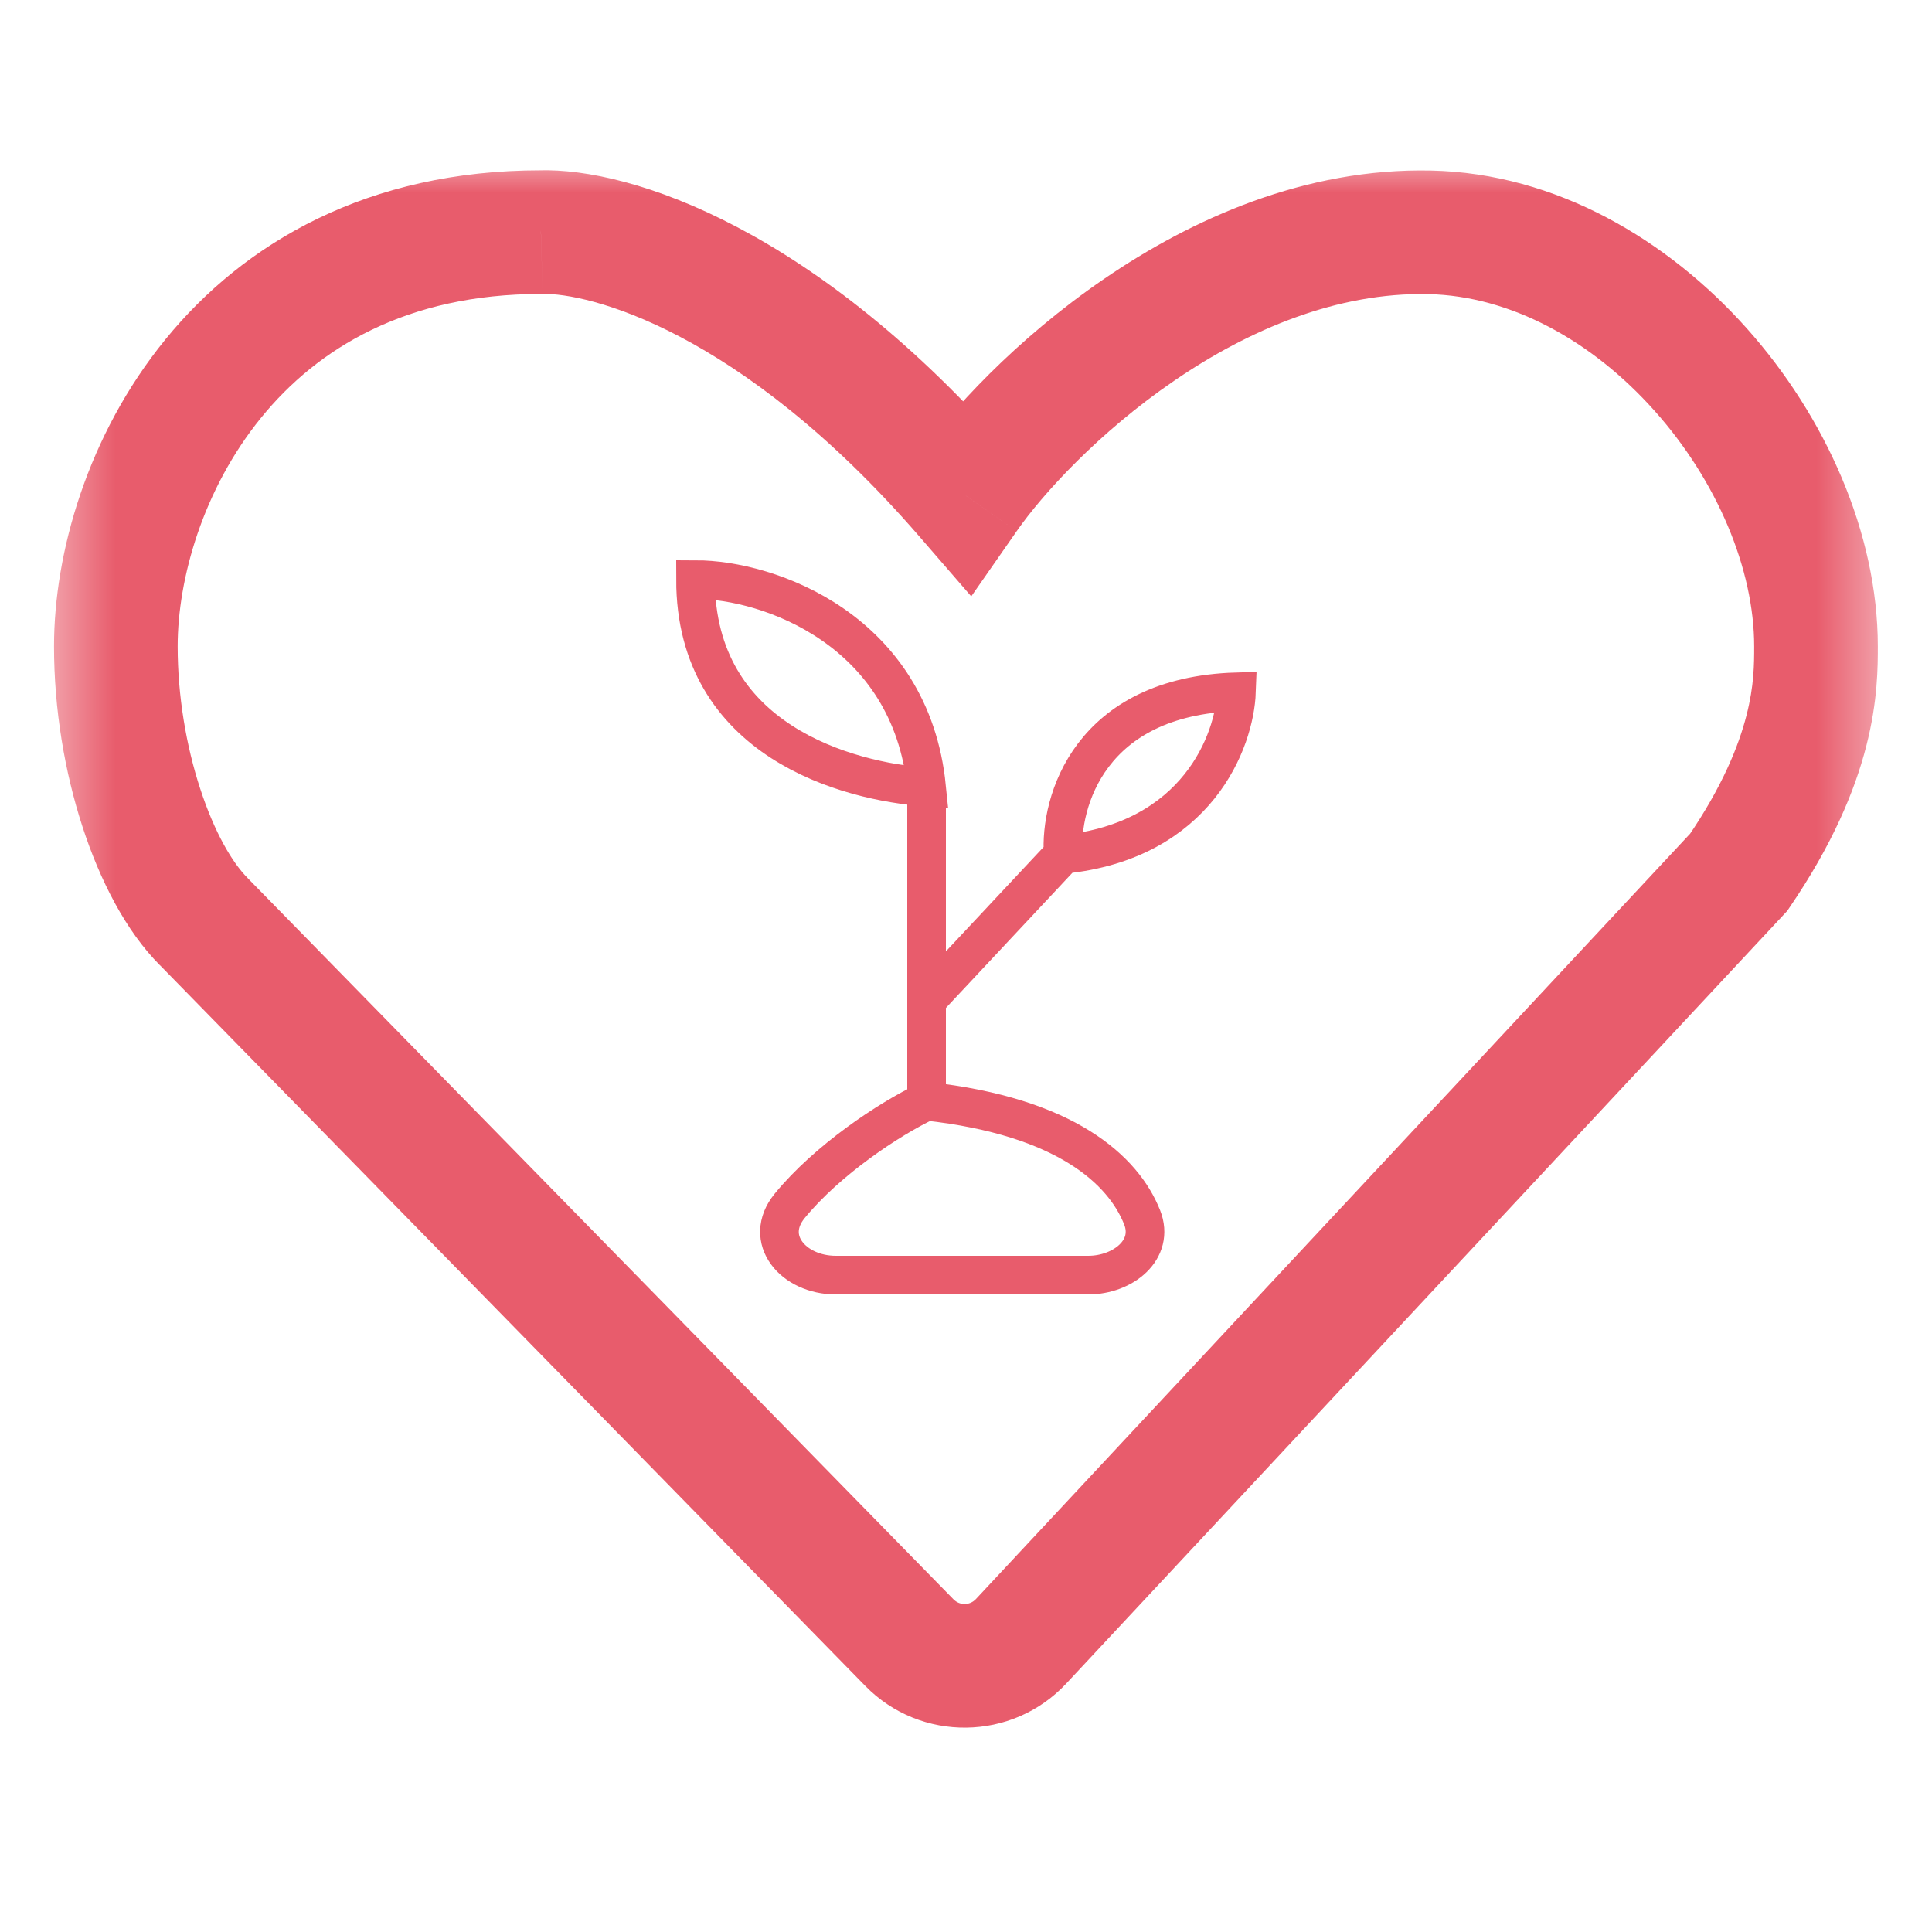 <svg xmlns="http://www.w3.org/2000/svg" width="25" height="25" viewBox="0 0 25 25" fill="none">
<mask id="mask0_1826_3474" style="mask-type:luminance" maskUnits="userSpaceOnUse" x="0" y="2" width="25" height="21">
<path d="M24.5 2H0.5V23H24.5V2Z" fill="white"></path>
<path d="M2.637 11.922L11.768 21.252C12.167 21.66 12.825 21.652 13.214 21.235L22.5 11.284C23.5 9.819 23.5 8.845 23.5 8.361C23.5 5.898 21.188 3.06 18.5 3.003C15.693 2.943 13.28 5.293 12.5 6.413C10.068 3.606 7.884 2.976 7 3.001C3.024 3.001 1.5 6.271 1.5 8.361C1.5 9.819 2 11.284 2.637 11.922Z" fill="#E85C6C"></path>
</mask>
<g mask="url(#mask0_1826_3474)">
<path d="M2.637 11.925L3.208 11.366L3.203 11.36L2.637 11.925ZM6.999 3.004V3.804H7.01L7.022 3.804L6.999 3.004ZM12.499 6.416L11.895 6.94L12.568 7.717L13.156 6.873L12.499 6.416ZM22.499 11.287L23.084 11.833L23.126 11.788L23.16 11.738L22.499 11.287ZM12.339 20.696L3.208 11.366L2.065 12.485L11.196 21.815L12.339 20.696ZM3.203 11.36C3.007 11.165 2.774 10.77 2.59 10.204C2.41 9.654 2.299 9.007 2.299 8.364H0.699C0.699 9.18 0.838 9.994 1.068 10.7C1.293 11.391 1.628 12.048 2.07 12.491L3.203 11.36ZM2.299 8.364C2.299 7.489 2.626 6.331 3.379 5.405C4.109 4.507 5.259 3.804 6.999 3.804V2.204C4.763 2.204 3.163 3.136 2.138 4.395C1.135 5.628 0.699 7.15 0.699 8.364H2.299ZM7.022 3.804C7.589 3.788 9.561 4.247 11.895 6.94L13.104 5.892C10.572 2.971 8.177 2.17 6.977 2.204L7.022 3.804ZM13.156 6.873C13.49 6.393 14.219 5.594 15.191 4.929C16.163 4.263 17.305 3.781 18.482 3.806L18.516 2.207C16.887 2.172 15.418 2.834 14.287 3.609C13.155 4.383 12.288 5.319 11.843 5.959L13.156 6.873ZM18.482 3.806C19.547 3.829 20.602 4.409 21.41 5.316C22.221 6.225 22.699 7.367 22.699 8.364H24.299C24.299 6.898 23.621 5.39 22.604 4.25C21.585 3.108 20.139 2.241 18.516 2.207L18.482 3.806ZM22.699 8.364C22.699 8.589 22.699 8.872 22.599 9.259C22.499 9.649 22.291 10.174 21.838 10.836L23.16 11.738C23.708 10.935 23.999 10.241 24.149 9.657C24.3 9.07 24.299 8.623 24.299 8.364H22.699ZM21.914 10.741L12.628 20.692L13.798 21.784L23.084 11.833L21.914 10.741ZM11.196 21.815C11.913 22.548 13.098 22.534 13.798 21.784L12.628 20.692C12.55 20.776 12.419 20.777 12.339 20.696L11.196 21.815Z" fill="#E85C6C"></path>
</g>
<path d="M11.99 10.185C11.786 8.153 9.951 7.5 9 7.5C9 9.59 10.971 10.113 11.99 10.185ZM11.99 10.185V12.944M11.99 12.944V14.25M11.99 12.944L13.757 11.056M11.99 14.25C11.507 14.476 10.701 15.014 10.218 15.605C9.869 16.033 10.263 16.5 10.816 16.5H14.081C14.532 16.5 14.945 16.171 14.779 15.752C14.537 15.143 13.795 14.447 11.99 14.25ZM13.757 11.056C13.712 10.379 14.097 9.01 16 8.952C15.977 9.581 15.497 10.882 13.757 11.056Z" stroke="#E85C6C" stroke-width="0.5"></path>
</svg>